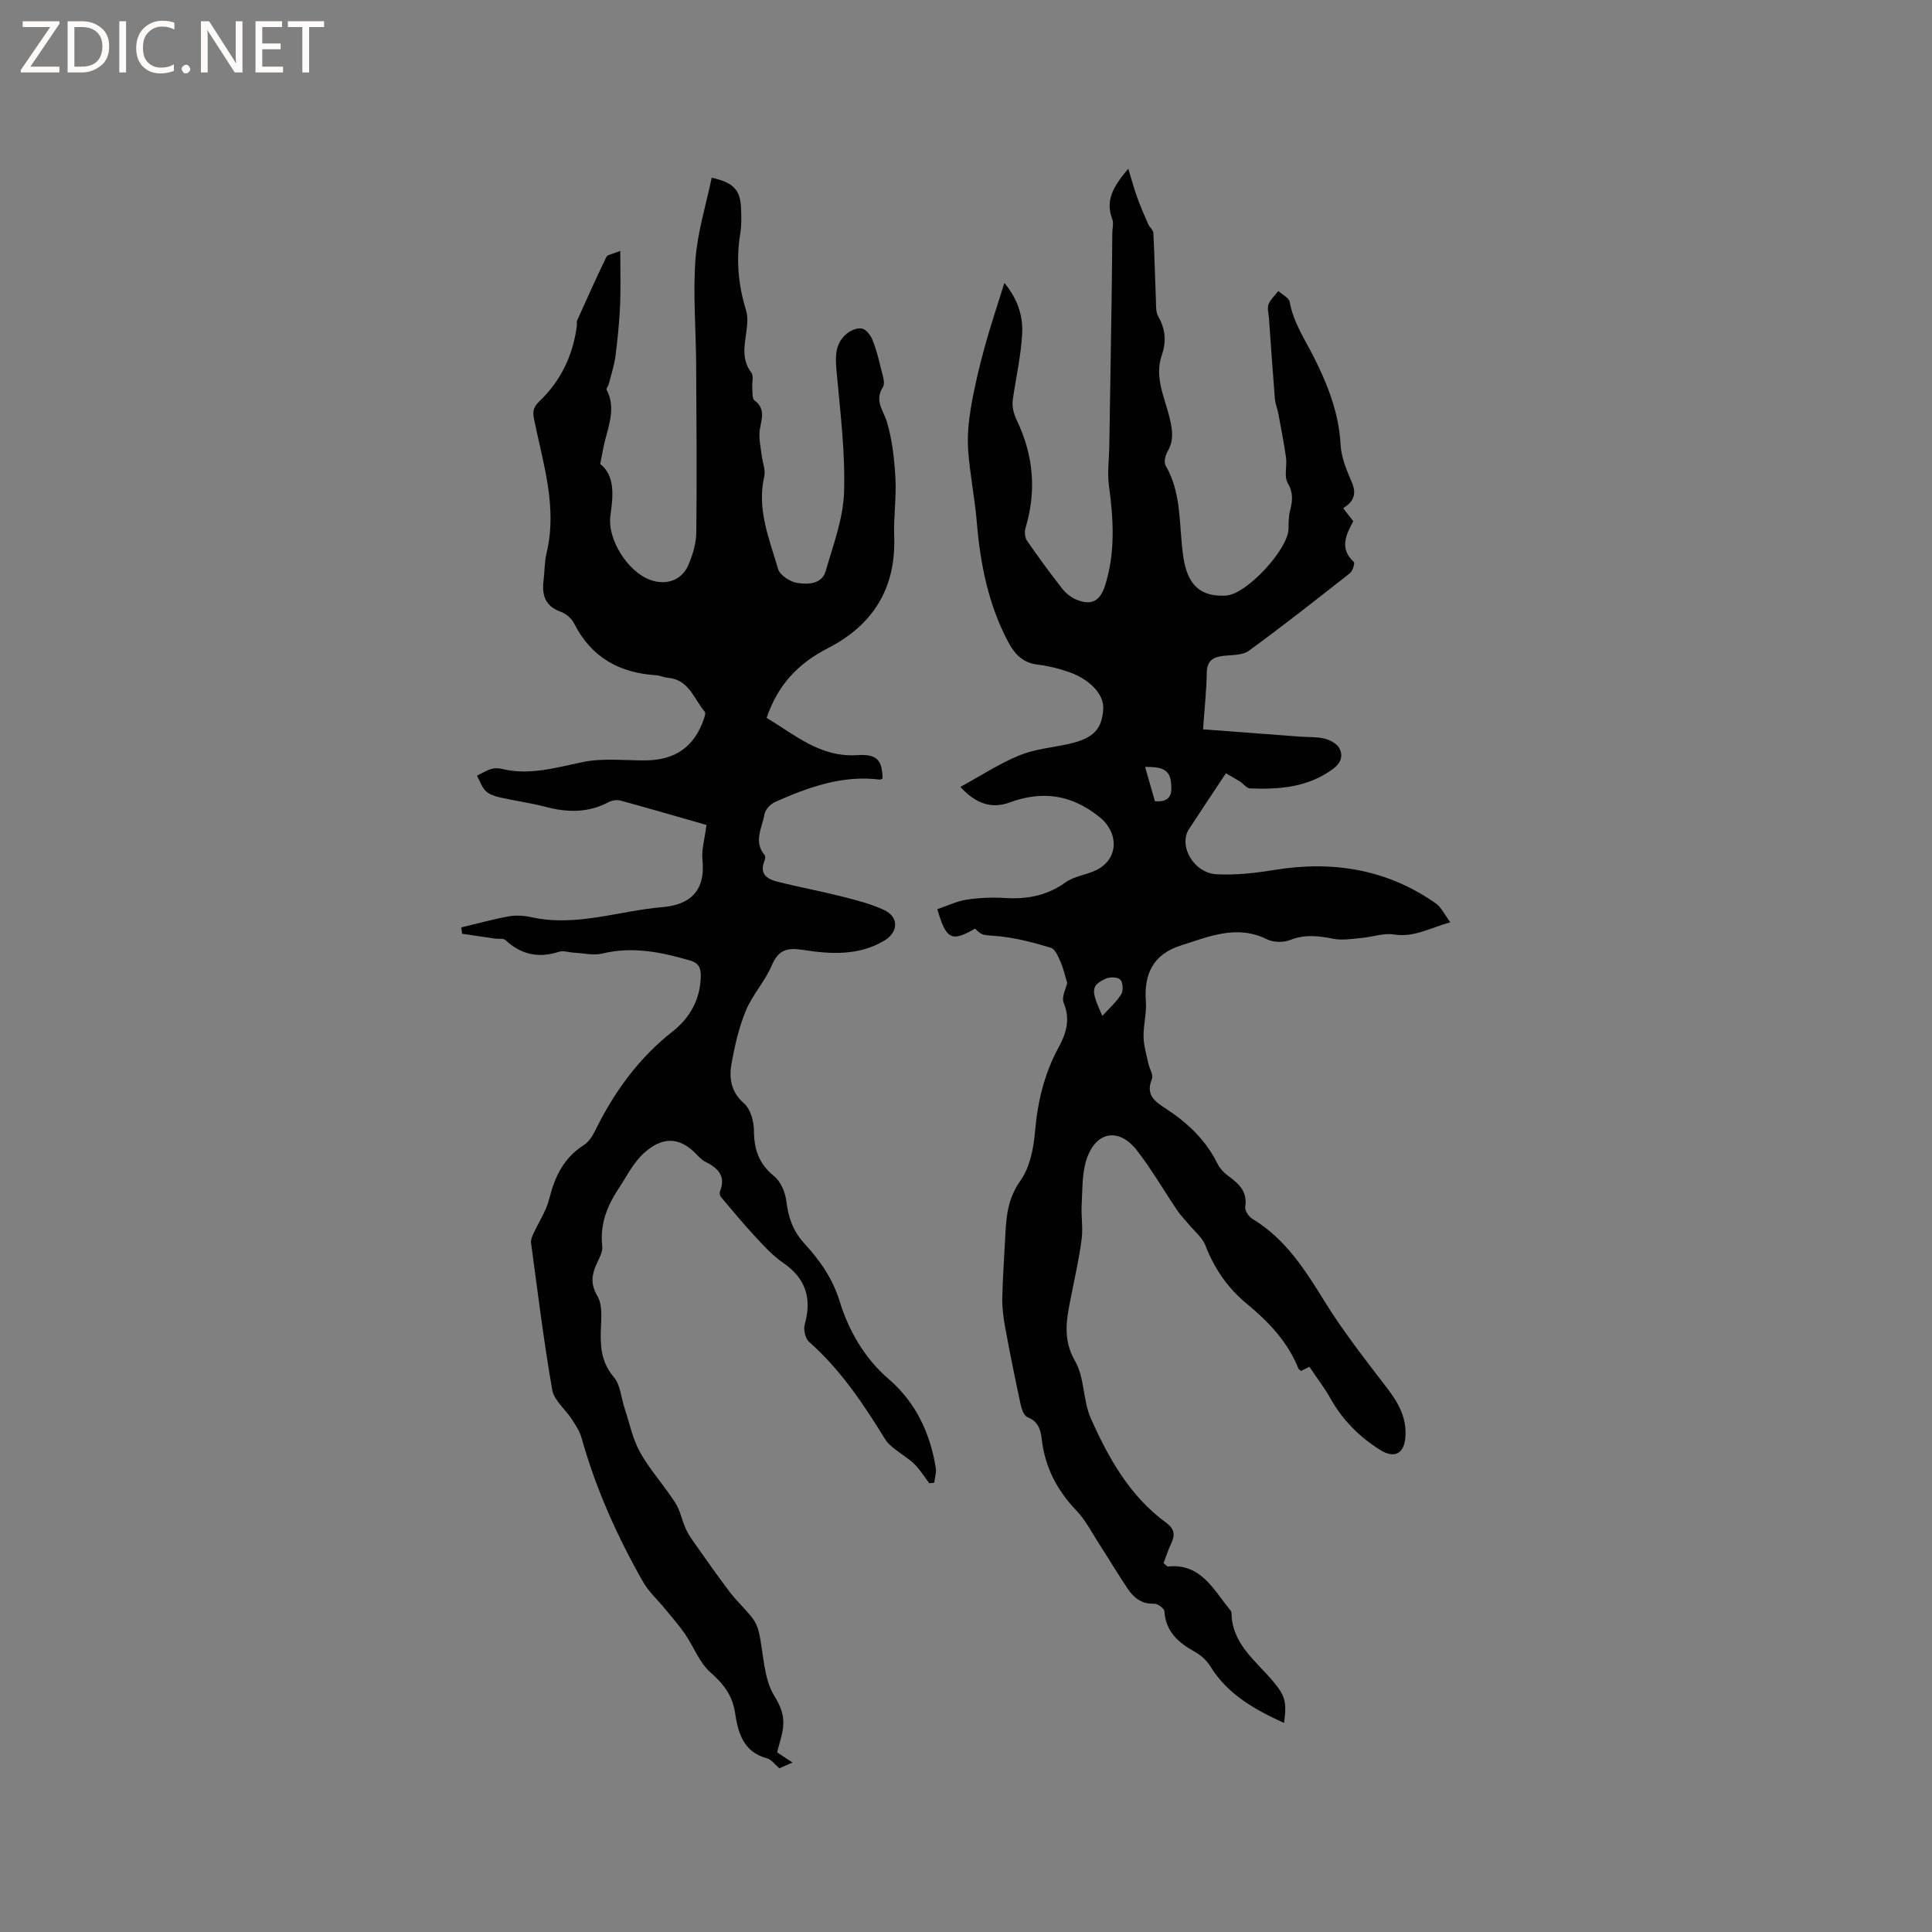 <svg enable-background="new 0 0 400 400" viewBox="0 0 400 400" xmlns="http://www.w3.org/2000/svg"><rect x="0" y="0" width="400" height="400" fill="#808080" stroke="none"/><g fill="#fcfbfa"><path d="m12.4 4.8-6.1 9h6v1.2h-8v-.5l6.1-8.9h-5.7v-1.2h7.6v.4z"/><path d="m14 15v-10.6h3c1.6 0 2.9.5 4 1.4s1.6 2.2 1.6 3.8-.5 3-1.6 3.9-2.4 1.5-4 1.5zm1.4-9.4v8.2h1.6c1.3 0 2.4-.4 3.1-1.1s1.1-1.8 1.1-3.1-.4-2.3-1.2-3-1.8-1-3.1-1z"/><path d="m26.1 4.4v10.6h-1.4v-10.6z"/><path d="m36.1 14.6c-.8.4-1.8.6-2.9.6-1.5 0-2.7-.5-3.6-1.4s-1.4-2.2-1.4-3.8c0-1.7.5-3.1 1.5-4.1s2.3-1.6 3.9-1.6c1 0 1.8.1 2.5.4v1.4c-.8-.4-1.6-.6-2.5-.6-1.2 0-2.1.4-2.9 1.2s-1.1 1.8-1.1 3.2c0 1.3.3 2.3 1 3s1.6 1.1 2.7 1.1c1 0 2-.2 2.7-.7v1.3z"/><path d="m37.6 14.3c0-.2.1-.5.3-.6s.4-.3.6-.3c.3 0 .5.1.6.3s.3.4.3.6-.1.4-.3.6-.4.3-.6.3c-.3 0-.5-.1-.6-.3s-.3-.4-.3-.6z"/><path d="m50.2 15h-1.6l-5.3-8.2c-.2-.2-.3-.5-.4-.7 0 .2.1.7.1 1.5v7.4h-1.4v-10.6h1.7l5.2 8.1c.2.4.4.6.4.7 0-.3-.1-.8-.1-1.5v-7.3h1.4z"/><path d="m58.6 15h-5.7v-10.6h5.5v1.2h-4.1v3.4h3.8v1.2h-3.8v3.6h4.3z"/><path d="m67.1 5.6h-3.1v9.4h-1.4v-9.4h-3v-1.2h7.5z"/></g><path d="m220.95 203.5c-.47-1.53-.77-2.99-1.36-4.32-.49-1.1-1.12-2.69-2.03-2.96-3.53-1.07-7.17-2.02-10.83-2.39-3.19-.32-3.22.05-4.86-1.57-4.83 2.82-5.99 2.3-7.8-4.03 1.98-.67 3.97-1.63 6.05-1.96 2.6-.41 5.29-.51 7.92-.35 4.59.28 8.72-.46 12.57-3.24 1.81-1.31 4.36-1.53 6.42-2.56 4.64-2.34 4.61-7.74.62-10.95-5.8-4.67-11.81-5.54-18.68-3.01-3.58 1.31-6.89.33-10.13-3.24 4.18-2.28 8.03-4.81 12.21-6.53 3.18-1.31 6.78-1.6 10.19-2.36 5.17-1.15 6.84-3.03 7.17-7.06.28-3.5-3.22-6.49-7.11-7.84-2.09-.73-4.29-1.27-6.48-1.53-3-.36-4.71-2.12-6.02-4.57-4.17-7.81-5.85-16.26-6.57-25-.41-4.94-1.43-9.83-1.78-14.78-.21-2.97.09-6.04.59-8.99.71-4.15 1.69-8.26 2.8-12.32 1.17-4.31 2.61-8.54 4.11-13.37 2.94 3.59 3.88 7.11 3.67 10.67-.26 4.48-1.27 8.91-1.91 13.36-.1.69-.11 1.43.03 2.12.16.82.46 1.64.82 2.4 3.42 7.17 4.06 14.53 1.77 22.17-.24.79-.16 1.97.28 2.62 2.33 3.39 4.77 6.71 7.3 9.95.75.95 1.83 1.83 2.94 2.29 3.12 1.28 4.91.3 5.93-2.89 2.19-6.86 1.75-13.78.81-20.78-.36-2.66.04-5.43.08-8.15.16-10.15.33-20.31.48-30.46.07-4.55.1-9.1.14-13.64.01-.95.31-2.02 0-2.84-1.54-3.98.32-6.92 3.31-10.47.68 2.23 1.15 4.03 1.78 5.77.69 1.92 1.5 3.81 2.32 5.68.29.66 1.05 1.23 1.09 1.86.24 4.54.33 9.1.52 13.64.05 1.24-.06 2.68.51 3.68 1.48 2.6 1.68 5.2.73 7.93-1.64 4.72.67 8.95 1.67 13.31.54 2.35.82 4.46-.48 6.66-.47.81-.82 2.24-.42 2.92 3.49 5.98 2.7 12.75 3.71 19.17.88 5.59 3.56 8.11 8.85 7.76 4.26-.28 12.91-9.64 12.9-13.91 0-1.25.02-2.55.33-3.75.51-1.99.67-3.66-.51-5.67-.79-1.34-.1-3.47-.34-5.21-.42-3.07-1.04-6.11-1.6-9.16-.19-1.02-.62-2.01-.71-3.04-.45-5.57-.83-11.16-1.23-16.73-.07-.95-.39-2.01-.08-2.82.4-1.03 1.33-1.85 2.03-2.76.81.75 2.19 1.4 2.35 2.27.77 4.27 3.12 7.71 5.02 11.47 2.81 5.58 5.17 11.52 5.51 18.05.14 2.62 1.22 5.28 2.3 7.74 1.06 2.44.49 4.05-1.77 5.44.71.9 1.34 1.71 2.1 2.68-1.45 2.75-2.97 5.62.12 8.46.25.23-.25 1.87-.82 2.32-6.91 5.44-13.83 10.88-20.94 16.07-1.3.95-3.43.83-5.19 1.03-2.16.24-3.45.96-3.5 3.48-.07 3.8-.48 7.59-.77 11.74 6.82.51 13.44 1.01 20.06 1.51 1.69.13 3.43.02 5.06.41 1.12.27 2.49.97 3.03 1.89.93 1.59.43 3.14-1.21 4.36-5.18 3.86-11.15 4.3-17.25 4.06-.69-.03-1.31-.97-2.01-1.4-1.2-.75-2.43-1.43-2.95-1.73-2.74 4.13-5.21 7.82-7.64 11.55-2.23 3.42.93 9.07 5.66 9.35 3.96.23 8.03-.24 11.97-.88 12.09-1.98 23.35-.19 33.5 6.94 1.11.78 1.75 2.25 2.97 3.89-4.22 1.17-7.49 3.18-11.66 2.52-2.13-.34-4.44.52-6.68.72-1.94.17-3.96.54-5.82.18-3.07-.6-5.94-.98-9.01.25-1.38.55-3.46.5-4.79-.15-6.26-3.1-11.97-.57-17.8 1.27-5.72 1.81-7.7 5.85-7.27 11.62.18 2.4-.53 4.86-.48 7.28.03 1.83.6 3.67.98 5.49.23 1.11 1.09 2.42.75 3.27-1.3 3.18.43 4.54 2.75 6.04 4.49 2.91 8.35 6.49 10.78 11.41.49 1 1.34 1.93 2.25 2.6 2.22 1.62 4.05 3.25 3.54 6.44-.12.74.74 2.02 1.5 2.47 6.88 4.15 10.93 10.62 15.03 17.24 3.89 6.27 8.5 12.11 12.99 17.99 2.34 3.07 4 6.19 3.62 10.17-.32 3.3-2.34 4.23-5.21 2.43-4.29-2.7-7.74-6.15-10.25-10.6-1.29-2.29-2.91-4.4-4.39-6.61-.69.35-1.22.62-1.71.86-.25-.21-.49-.32-.56-.49-2.2-5.49-6.13-9.66-10.57-13.31-4.06-3.33-6.83-7.36-8.71-12.22-.63-1.63-2.22-2.88-3.39-4.29-.79-.96-1.69-1.85-2.39-2.88-2.78-4.12-5.28-8.45-8.31-12.38-3.71-4.81-8.42-4.16-10.43 1.55-1.04 2.94-.89 6.33-1.08 9.53-.14 2.4.3 4.86-.01 7.23-.5 3.88-1.37 7.71-2.13 11.56-.92 4.62-1.96 8.93.78 13.67 1.98 3.42 1.6 8.14 3.25 11.85 3.66 8.21 8.06 16.08 15.55 21.57 1.74 1.28 1.97 2.49 1.11 4.29-.65 1.37-1.11 2.83-1.6 4.11.57.46.74.72.89.7 6.75-.7 9.34 4.61 12.71 8.77.2.24.47.54.47.81.06 6.35 4.88 9.81 8.46 14.02 2.66 3.13 3.03 4.4 2.42 8.79-6-2.74-11.66-5.86-15.27-11.74-.74-1.21-1.95-2.3-3.2-2.99-3.39-1.89-6.03-4.14-6.3-8.4-.04-.59-1.41-1.59-2.13-1.56-2.59.1-4.23-1.23-5.51-3.15-2-2.99-3.84-6.09-5.8-9.11-1.55-2.4-2.88-5.04-4.82-7.07-4.03-4.22-6.5-9.02-7.15-14.82-.22-1.91-.76-3.62-2.93-4.46-.7-.27-1.2-1.59-1.4-2.51-1.14-5.27-2.21-10.56-3.19-15.86-.38-2.06-.68-4.18-.64-6.27.09-4.45.43-8.89.65-13.34.19-3.89.6-7.46 3.1-10.98 1.95-2.74 2.74-6.68 3.03-10.17.53-6.23 1.94-12.06 4.93-17.54 1.57-2.87 2.4-5.73 1.01-9.09-.5-1.23.47-2.99.72-4.16zm7.28 6.83c1.53-1.69 2.98-2.95 3.93-4.51.45-.74.33-2.47-.24-3.02s-2.2-.56-3.05-.16c-3.01 1.46-3.06 2.37-.64 7.69zm8.85-51.55c.79 2.75 1.43 5.01 2.03 7.1 3.59.29 3.54-1.9 3.33-3.94-.3-2.96-2.49-3.16-5.36-3.16z" fill="#010102"/><path d="m147.35 36.79c4.56 1.01 5.94 2.56 6.08 6.38.06 1.69.12 3.42-.15 5.08-.91 5.44-.45 10.73 1.18 15.99.42 1.35.26 2.96.07 4.4-.39 2.94-1.04 5.8 1.03 8.51.52.68.1 2.05.19 3.09.08.91-.07 2.26.45 2.65 2.33 1.75 1.49 3.76 1.12 5.99-.29 1.74.18 3.61.38 5.42.16 1.44.84 2.97.54 4.29-1.59 6.82 1.03 12.99 2.86 19.23.38 1.28 2.49 2.65 3.97 2.87 2.18.32 5.08.34 5.89-2.49 1.54-5.35 3.61-10.79 3.79-16.25.27-8.2-.77-16.47-1.51-24.68-.29-3.19-.54-6.19 2.28-8.35.81-.62 2.17-1.12 3.05-.87.86.25 1.7 1.41 2.08 2.36.75 1.85 1.25 3.81 1.71 5.77.31 1.32.99 3.08.43 3.97-1.79 2.85.09 4.75.83 7.2 1.13 3.74 1.55 7.76 1.77 11.68.22 4-.41 8.05-.26 12.06.39 10.73-4.42 18.35-13.75 23.12-6.08 3.11-10.36 7.58-12.66 14.43 5.81 3.44 11.04 8.2 18.73 7.7 4.13-.26 5.18 1 5.28 4.83-.19.08-.39.26-.57.24-7.78-.99-14.82 1.59-21.71 4.64-.95.42-2.02 1.58-2.18 2.54-.46 2.78-2.34 5.65.05 8.46.2.23.09.86-.06 1.22-1.1 2.74.64 3.76 2.74 4.29 4.41 1.1 8.89 1.94 13.3 3.05 2.96.75 5.98 1.51 8.73 2.79 3.11 1.44 3.01 4.59.03 6.36-5.27 3.13-11.07 2.81-16.71 1.92-3.35-.53-5.17-.09-6.58 3.23-1.39 3.27-3.98 6.04-5.34 9.31-1.44 3.47-2.3 7.24-2.97 10.96-.54 3.02-.16 5.86 2.58 8.26 1.35 1.19 2.06 3.76 2.06 5.7.01 3.89 1.07 6.86 4.18 9.39 1.35 1.1 2.29 3.28 2.51 5.08.41 3.37 1.34 6.21 3.7 8.79 3.22 3.52 5.87 7.17 7.4 12.16 1.8 5.87 5.09 11.65 10.07 15.93 5.65 4.86 8.6 11.18 9.78 18.39.16.99-.2 2.07-.32 3.11-.34.03-.69.06-1.03.09-1.01-1.33-1.9-2.8-3.08-3.96-1.21-1.19-2.74-2.05-4.08-3.13-.72-.58-1.47-1.2-1.94-1.96-4.51-7.32-9.24-14.45-15.78-20.21-.78-.69-1.2-2.53-.9-3.6 1.52-5.41.23-9.55-4.5-12.79-2.16-1.48-3.98-3.5-5.78-5.44-2.45-2.63-4.74-5.41-7.06-8.16-.23-.27-.33-.85-.2-1.18 1.27-3.22-.46-4.84-3.07-6.14-.82-.41-1.47-1.2-2.15-1.87-3.34-3.27-6.77-3.24-10.38-.04-2.33 2.06-3.6 4.76-5.26 7.27-2.58 3.9-4.02 7.56-3.52 12.18.13 1.24-.74 2.62-1.28 3.88-.94 2.21-1.13 4 .29 6.42 1.14 1.95.75 4.91.68 7.41-.09 3.46.27 6.51 2.72 9.38 1.36 1.6 1.49 4.25 2.21 6.41 1.02 3.06 1.65 6.34 3.2 9.11 2.06 3.68 4.97 6.86 7.26 10.42 1.03 1.59 1.41 3.6 2.18 5.37.41.93.97 1.81 1.56 2.64 2.49 3.53 4.96 7.08 7.57 10.51 1.42 1.87 3.18 3.47 4.64 5.32.67.85 1.16 1.95 1.4 3.02 1.01 4.44.93 9.49 3.18 13.15 1.46 2.38 2.09 4.21 1.82 6.62-.18 1.6-.75 3.16-1.23 5.09.67.44 1.67 1.11 3.19 2.11-1.3.58-2.18.96-2.72 1.2-.97-.82-1.65-1.82-2.53-2.06-4.94-1.3-6.02-5.28-6.65-9.45-.54-3.58-2.36-5.95-5.07-8.33-2.31-2.04-3.48-5.34-5.3-7.99-1.28-1.86-2.79-3.56-4.23-5.31-1.45-1.78-3.23-3.37-4.36-5.33-5.43-9.49-9.87-19.43-12.83-29.99-.39-1.37-1.25-2.65-2.04-3.87-1.33-2.04-3.64-3.85-4.02-6.03-1.76-10.08-3-20.26-4.38-30.41-.08-.57.17-1.23.42-1.78 1.12-2.47 2.71-4.8 3.35-7.38 1.15-4.6 3.02-8.48 7.16-11.11 1-.64 1.78-1.84 2.32-2.94 3.92-7.98 8.96-15 16.04-20.56 3.61-2.84 5.78-6.68 5.85-11.51.02-1.75-.51-2.71-2.25-3.21-5.96-1.73-11.88-2.95-18.14-1.43-1.84.45-3.92-.08-5.88-.18-1.04-.05-2.19-.48-3.11-.18-4.21 1.37-7.83.58-11.07-2.43-.43-.4-1.41-.2-2.13-.3-2.28-.33-4.56-.66-6.83-1-.06-.44-.12-.88-.18-1.32 3.27-.78 6.52-1.69 9.83-2.29 1.53-.27 3.21-.15 4.74.19 9.26 2.02 18.12-1.35 27.15-2.11 5.62-.47 8.89-3.34 8.21-9.82-.21-2.03.45-4.15.84-7.18-5.76-1.65-11.79-3.41-17.84-5.06-.74-.2-1.76-.02-2.46.35-4.2 2.22-8.49 2.15-12.96.97-3.16-.83-6.43-1.26-9.63-1.99-1.01-.23-2.15-.63-2.84-1.33-.82-.83-1.21-2.08-1.78-3.14.95-.47 1.86-1.04 2.85-1.36.68-.22 1.51-.24 2.2-.07 5.8 1.44 11.24-.24 16.85-1.4 4.15-.85 8.59-.32 12.91-.34 6.24-.03 10.21-2.81 12.18-8.64.16-.46.38-1.19.16-1.44-2.25-2.63-3.25-6.64-7.6-7.02-.84-.07-1.65-.48-2.48-.53-7.6-.48-13.41-3.7-16.95-10.69-.52-1.04-1.68-2.06-2.77-2.45-3.24-1.14-3.95-3.43-3.57-6.47.23-1.89.18-3.84.62-5.67 2.27-9.49-.69-18.49-2.56-27.57-.37-1.78-.22-2.63 1.17-3.96 4.4-4.23 6.91-9.55 7.67-15.64.04-.31-.09-.68.03-.95 1.99-4.42 3.96-8.84 6.07-13.2.23-.48 1.24-.57 2.88-1.26 0 4.2.12 7.79-.04 11.37-.16 3.49-.51 6.98-.96 10.44-.26 1.96-.9 3.86-1.39 5.79-.1.4-.57.91-.44 1.15 1.89 3.63.53 7.12-.36 10.65-.33 1.3-.54 2.63-.96 4.72 3.07 2.43 2.71 6.49 2.11 10.69-.69 4.86 3.55 11.59 8.21 13.3 3.31 1.21 6.55.13 7.92-3.05.9-2.09 1.62-4.45 1.65-6.7.13-11.63.04-23.27-.03-34.91-.04-7.2-.67-14.43-.15-21.58.42-5.72 2.19-11.35 3.37-17.02z" fill="#010102"/></svg>